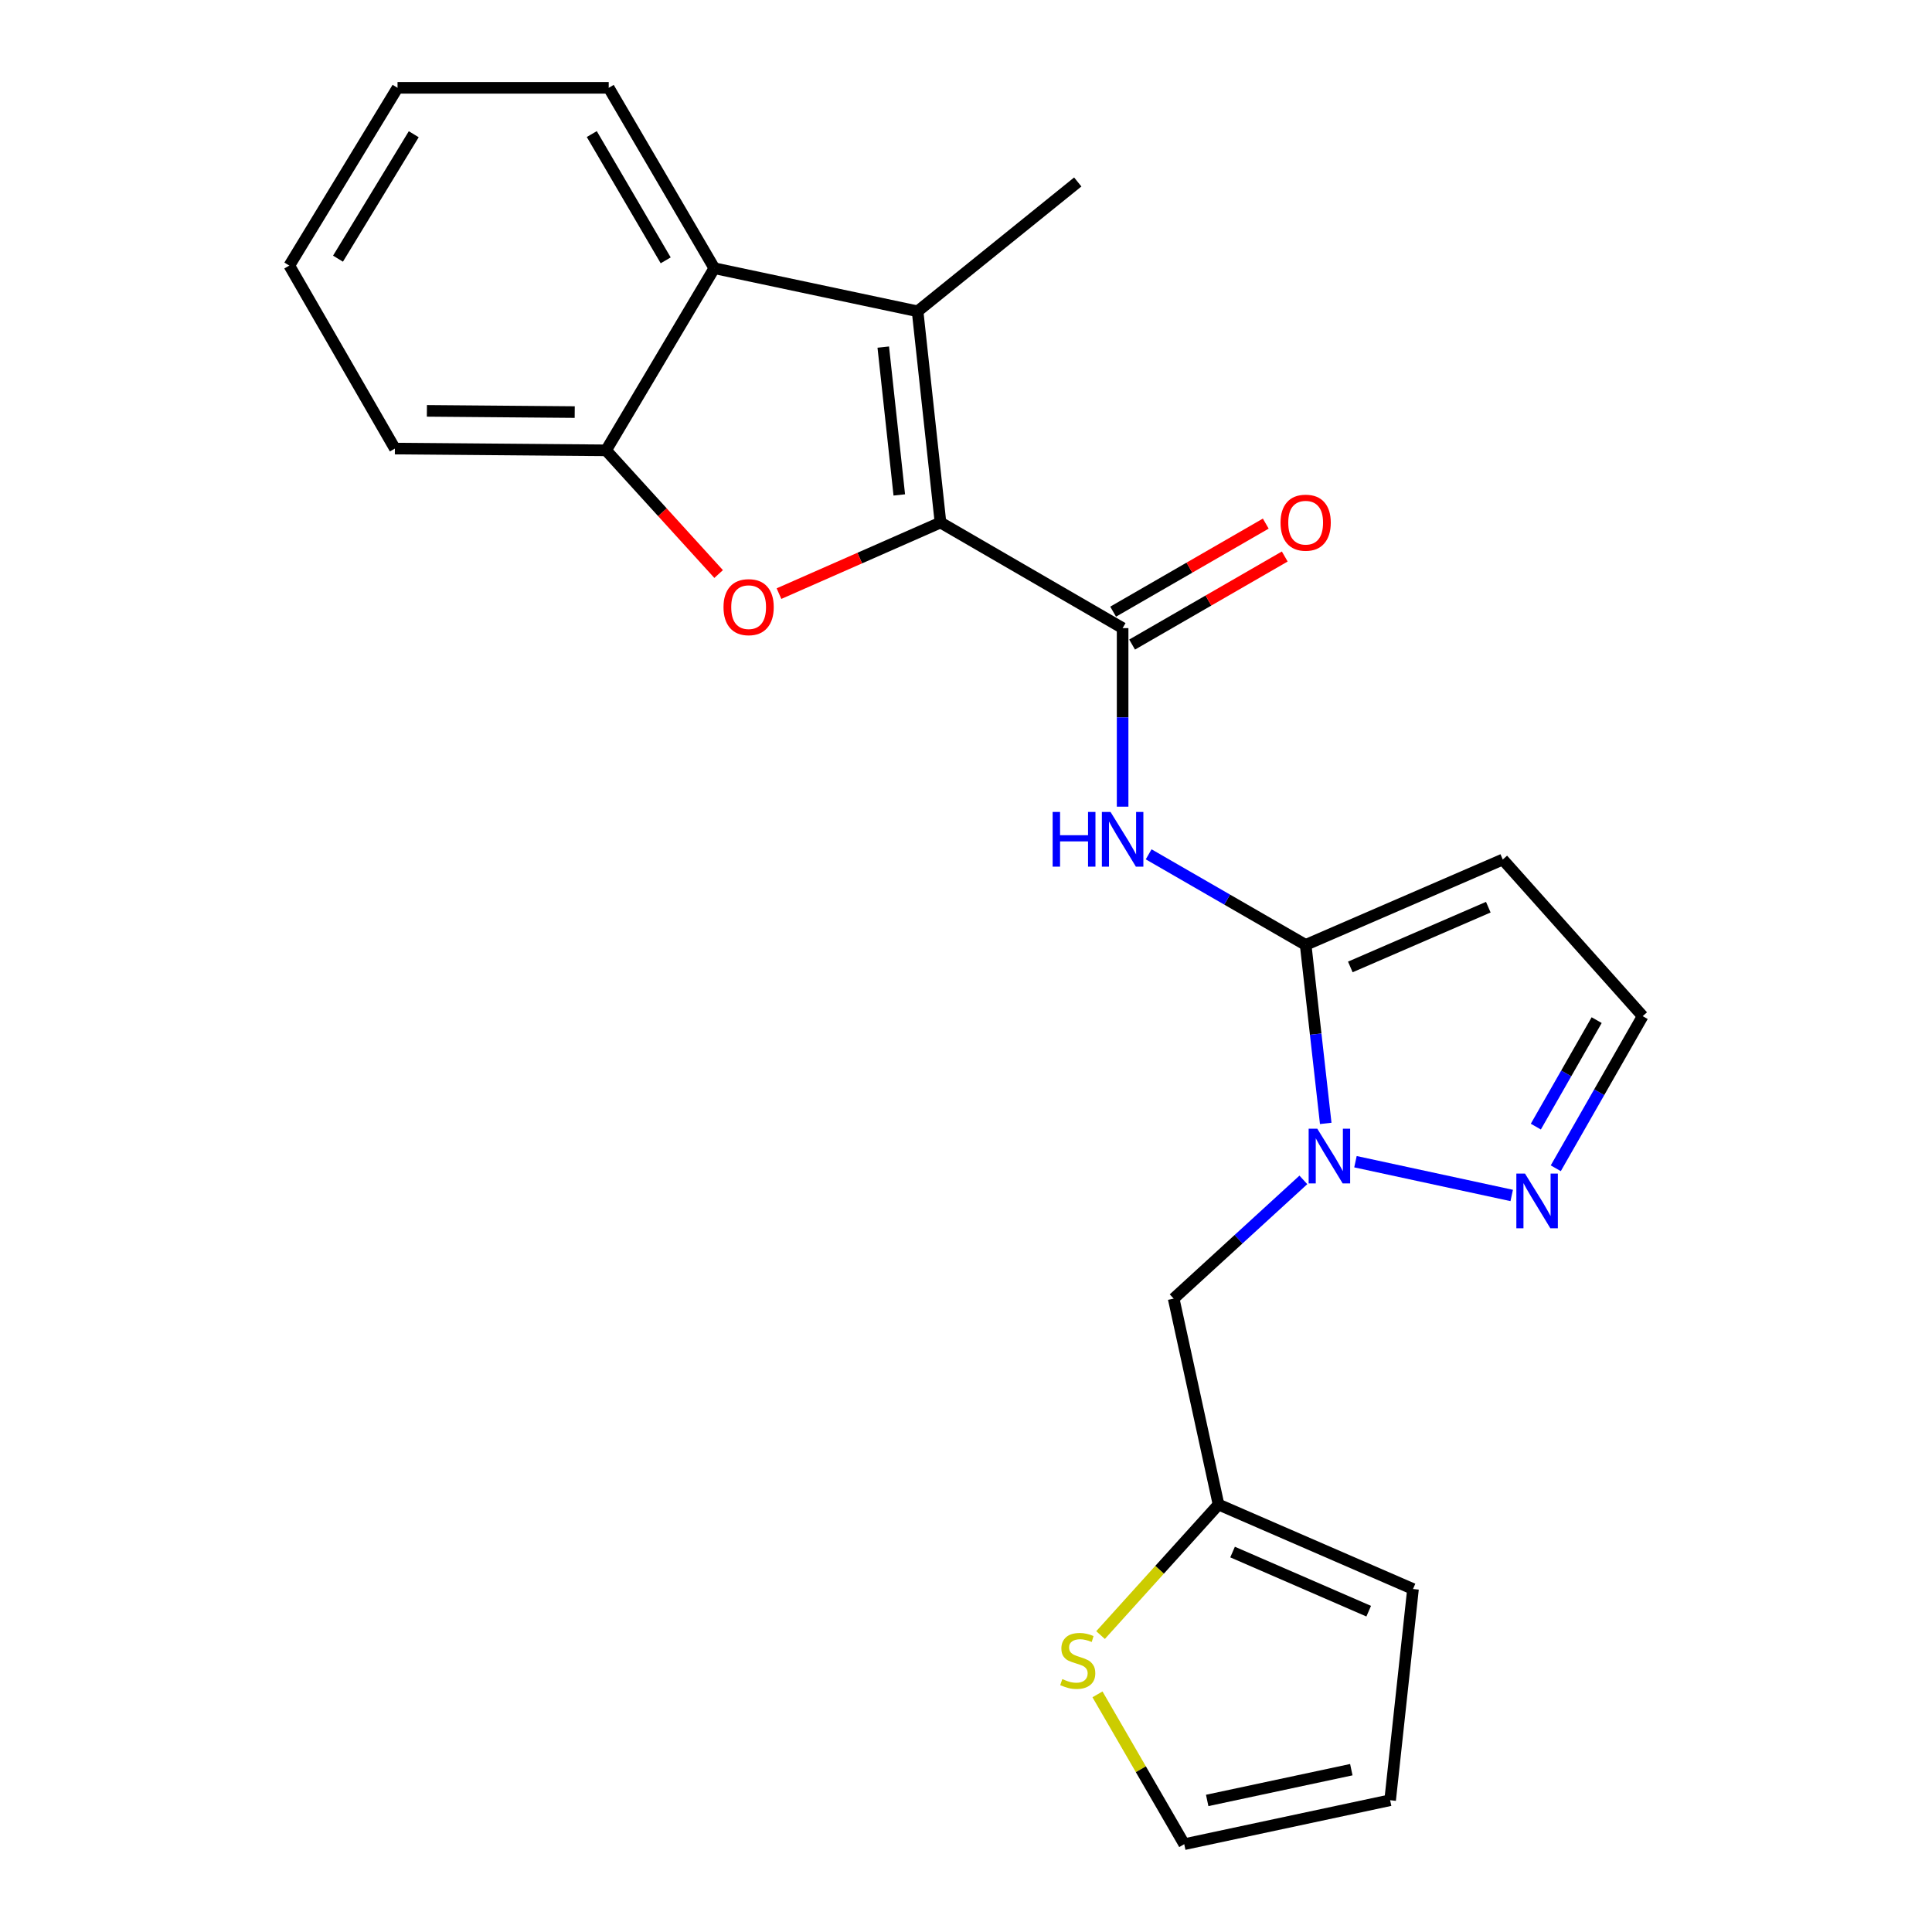 <?xml version='1.0' encoding='iso-8859-1'?>
<svg version='1.1' baseProfile='full'
              xmlns='http://www.w3.org/2000/svg'
                      xmlns:rdkit='http://www.rdkit.org/xml'
                      xmlns:xlink='http://www.w3.org/1999/xlink'
                  xml:space='preserve'
width='1000px' height='1000px' viewBox='0 0 1000 1000'>
<!-- END OF HEADER -->
<rect style='opacity:1.0;fill:#FFFFFF;stroke:none' width='1000' height='1000' x='0' y='0'> </rect>
<path class='bond-1' d='M 486.795,270.455 L 444.998,288.858' style='fill:none;fill-rule:evenodd;stroke:#000000;stroke-width:6px;stroke-linecap:butt;stroke-linejoin:miter;stroke-opacity:1' />
<path class='bond-1' d='M 444.998,288.858 L 403.201,307.26' style='fill:none;fill-rule:evenodd;stroke:#FF0000;stroke-width:6px;stroke-linecap:butt;stroke-linejoin:miter;stroke-opacity:1' />
<path class='bond-2' d='M 486.795,270.455 L 474.944,161.133' style='fill:none;fill-rule:evenodd;stroke:#000000;stroke-width:6px;stroke-linecap:butt;stroke-linejoin:miter;stroke-opacity:1' />
<path class='bond-2' d='M 465.471,256.176 L 457.176,179.651' style='fill:none;fill-rule:evenodd;stroke:#000000;stroke-width:6px;stroke-linecap:butt;stroke-linejoin:miter;stroke-opacity:1' />
<path class='bond-4' d='M 486.795,270.455 L 581.066,325.111' style='fill:none;fill-rule:evenodd;stroke:#000000;stroke-width:6px;stroke-linecap:butt;stroke-linejoin:miter;stroke-opacity:1' />
<path class='bond-0' d='M 675.807,489.078 L 635.173,465.637' style='fill:none;fill-rule:evenodd;stroke:#000000;stroke-width:6px;stroke-linecap:butt;stroke-linejoin:miter;stroke-opacity:1' />
<path class='bond-0' d='M 635.173,465.637 L 594.54,442.195' style='fill:none;fill-rule:evenodd;stroke:#0000FF;stroke-width:6px;stroke-linecap:butt;stroke-linejoin:miter;stroke-opacity:1' />
<path class='bond-3' d='M 675.807,489.078 L 681,535.273' style='fill:none;fill-rule:evenodd;stroke:#000000;stroke-width:6px;stroke-linecap:butt;stroke-linejoin:miter;stroke-opacity:1' />
<path class='bond-3' d='M 681,535.273 L 686.193,581.468' style='fill:none;fill-rule:evenodd;stroke:#0000FF;stroke-width:6px;stroke-linecap:butt;stroke-linejoin:miter;stroke-opacity:1' />
<path class='bond-9' d='M 675.807,489.078 L 777.832,444.886' style='fill:none;fill-rule:evenodd;stroke:#000000;stroke-width:6px;stroke-linecap:butt;stroke-linejoin:miter;stroke-opacity:1' />
<path class='bond-9' d='M 698.925,500.489 L 770.343,469.555' style='fill:none;fill-rule:evenodd;stroke:#000000;stroke-width:6px;stroke-linecap:butt;stroke-linejoin:miter;stroke-opacity:1' />
<path class='bond-7' d='M 371.965,297.117 L 342.837,265.103' style='fill:none;fill-rule:evenodd;stroke:#FF0000;stroke-width:6px;stroke-linecap:butt;stroke-linejoin:miter;stroke-opacity:1' />
<path class='bond-7' d='M 342.837,265.103 L 313.708,233.09' style='fill:none;fill-rule:evenodd;stroke:#000000;stroke-width:6px;stroke-linecap:butt;stroke-linejoin:miter;stroke-opacity:1' />
<path class='bond-6' d='M 474.944,161.133 L 369.729,138.83' style='fill:none;fill-rule:evenodd;stroke:#000000;stroke-width:6px;stroke-linecap:butt;stroke-linejoin:miter;stroke-opacity:1' />
<path class='bond-18' d='M 474.944,161.133 L 557.845,94.19' style='fill:none;fill-rule:evenodd;stroke:#000000;stroke-width:6px;stroke-linecap:butt;stroke-linejoin:miter;stroke-opacity:1' />
<path class='bond-8' d='M 701.584,601.293 L 782.458,618.769' style='fill:none;fill-rule:evenodd;stroke:#0000FF;stroke-width:6px;stroke-linecap:butt;stroke-linejoin:miter;stroke-opacity:1' />
<path class='bond-10' d='M 674.622,610.709 L 641.055,641.434' style='fill:none;fill-rule:evenodd;stroke:#0000FF;stroke-width:6px;stroke-linecap:butt;stroke-linejoin:miter;stroke-opacity:1' />
<path class='bond-10' d='M 641.055,641.434 L 607.487,672.158' style='fill:none;fill-rule:evenodd;stroke:#000000;stroke-width:6px;stroke-linecap:butt;stroke-linejoin:miter;stroke-opacity:1' />
<path class='bond-5' d='M 581.066,325.111 L 581.066,371.32' style='fill:none;fill-rule:evenodd;stroke:#000000;stroke-width:6px;stroke-linecap:butt;stroke-linejoin:miter;stroke-opacity:1' />
<path class='bond-5' d='M 581.066,371.32 L 581.066,417.529' style='fill:none;fill-rule:evenodd;stroke:#0000FF;stroke-width:6px;stroke-linecap:butt;stroke-linejoin:miter;stroke-opacity:1' />
<path class='bond-14' d='M 585.978,333.626 L 625.481,310.837' style='fill:none;fill-rule:evenodd;stroke:#000000;stroke-width:6px;stroke-linecap:butt;stroke-linejoin:miter;stroke-opacity:1' />
<path class='bond-14' d='M 625.481,310.837 L 664.984,288.047' style='fill:none;fill-rule:evenodd;stroke:#FF0000;stroke-width:6px;stroke-linecap:butt;stroke-linejoin:miter;stroke-opacity:1' />
<path class='bond-14' d='M 576.154,316.596 L 615.657,293.807' style='fill:none;fill-rule:evenodd;stroke:#000000;stroke-width:6px;stroke-linecap:butt;stroke-linejoin:miter;stroke-opacity:1' />
<path class='bond-14' d='M 615.657,293.807 L 655.16,271.018' style='fill:none;fill-rule:evenodd;stroke:#FF0000;stroke-width:6px;stroke-linecap:butt;stroke-linejoin:miter;stroke-opacity:1' />
<path class='bond-19' d='M 369.729,138.83 L 315.073,45.455' style='fill:none;fill-rule:evenodd;stroke:#000000;stroke-width:6px;stroke-linecap:butt;stroke-linejoin:miter;stroke-opacity:1' />
<path class='bond-19' d='M 344.563,134.755 L 306.304,69.392' style='fill:none;fill-rule:evenodd;stroke:#000000;stroke-width:6px;stroke-linecap:butt;stroke-linejoin:miter;stroke-opacity:1' />
<path class='bond-23' d='M 369.729,138.83 L 313.708,233.09' style='fill:none;fill-rule:evenodd;stroke:#000000;stroke-width:6px;stroke-linecap:butt;stroke-linejoin:miter;stroke-opacity:1' />
<path class='bond-20' d='M 313.708,233.09 L 204.397,232.183' style='fill:none;fill-rule:evenodd;stroke:#000000;stroke-width:6px;stroke-linecap:butt;stroke-linejoin:miter;stroke-opacity:1' />
<path class='bond-20' d='M 297.474,213.294 L 220.957,212.66' style='fill:none;fill-rule:evenodd;stroke:#000000;stroke-width:6px;stroke-linecap:butt;stroke-linejoin:miter;stroke-opacity:1' />
<path class='bond-25' d='M 805.266,604.696 L 827.757,565.329' style='fill:none;fill-rule:evenodd;stroke:#0000FF;stroke-width:6px;stroke-linecap:butt;stroke-linejoin:miter;stroke-opacity:1' />
<path class='bond-25' d='M 827.757,565.329 L 850.248,525.962' style='fill:none;fill-rule:evenodd;stroke:#000000;stroke-width:6px;stroke-linecap:butt;stroke-linejoin:miter;stroke-opacity:1' />
<path class='bond-25' d='M 794.943,583.133 L 810.686,555.576' style='fill:none;fill-rule:evenodd;stroke:#0000FF;stroke-width:6px;stroke-linecap:butt;stroke-linejoin:miter;stroke-opacity:1' />
<path class='bond-25' d='M 810.686,555.576 L 826.43,528.02' style='fill:none;fill-rule:evenodd;stroke:#000000;stroke-width:6px;stroke-linecap:butt;stroke-linejoin:miter;stroke-opacity:1' />
<path class='bond-13' d='M 777.832,444.886 L 850.248,525.962' style='fill:none;fill-rule:evenodd;stroke:#000000;stroke-width:6px;stroke-linecap:butt;stroke-linejoin:miter;stroke-opacity:1' />
<path class='bond-11' d='M 607.487,672.158 L 630.708,778.75' style='fill:none;fill-rule:evenodd;stroke:#000000;stroke-width:6px;stroke-linecap:butt;stroke-linejoin:miter;stroke-opacity:1' />
<path class='bond-12' d='M 630.708,778.75 L 600.175,812.533' style='fill:none;fill-rule:evenodd;stroke:#000000;stroke-width:6px;stroke-linecap:butt;stroke-linejoin:miter;stroke-opacity:1' />
<path class='bond-12' d='M 600.175,812.533 L 569.642,846.316' style='fill:none;fill-rule:evenodd;stroke:#CCCC00;stroke-width:6px;stroke-linecap:butt;stroke-linejoin:miter;stroke-opacity:1' />
<path class='bond-16' d='M 630.708,778.75 L 731.369,822.472' style='fill:none;fill-rule:evenodd;stroke:#000000;stroke-width:6px;stroke-linecap:butt;stroke-linejoin:miter;stroke-opacity:1' />
<path class='bond-16' d='M 637.975,803.341 L 708.437,833.946' style='fill:none;fill-rule:evenodd;stroke:#000000;stroke-width:6px;stroke-linecap:butt;stroke-linejoin:miter;stroke-opacity:1' />
<path class='bond-15' d='M 568.054,876.997 L 590.506,915.771' style='fill:none;fill-rule:evenodd;stroke:#CCCC00;stroke-width:6px;stroke-linecap:butt;stroke-linejoin:miter;stroke-opacity:1' />
<path class='bond-15' d='M 590.506,915.771 L 612.959,954.545' style='fill:none;fill-rule:evenodd;stroke:#000000;stroke-width:6px;stroke-linecap:butt;stroke-linejoin:miter;stroke-opacity:1' />
<path class='bond-26' d='M 612.959,954.545 L 719.529,931.794' style='fill:none;fill-rule:evenodd;stroke:#000000;stroke-width:6px;stroke-linecap:butt;stroke-linejoin:miter;stroke-opacity:1' />
<path class='bond-26' d='M 624.84,931.906 L 699.439,915.98' style='fill:none;fill-rule:evenodd;stroke:#000000;stroke-width:6px;stroke-linecap:butt;stroke-linejoin:miter;stroke-opacity:1' />
<path class='bond-17' d='M 731.369,822.472 L 719.529,931.794' style='fill:none;fill-rule:evenodd;stroke:#000000;stroke-width:6px;stroke-linecap:butt;stroke-linejoin:miter;stroke-opacity:1' />
<path class='bond-21' d='M 315.073,45.455 L 205.762,45.455' style='fill:none;fill-rule:evenodd;stroke:#000000;stroke-width:6px;stroke-linecap:butt;stroke-linejoin:miter;stroke-opacity:1' />
<path class='bond-22' d='M 204.397,232.183 L 149.752,137.465' style='fill:none;fill-rule:evenodd;stroke:#000000;stroke-width:6px;stroke-linecap:butt;stroke-linejoin:miter;stroke-opacity:1' />
<path class='bond-24' d='M 205.762,45.455 L 149.752,137.465' style='fill:none;fill-rule:evenodd;stroke:#000000;stroke-width:6px;stroke-linecap:butt;stroke-linejoin:miter;stroke-opacity:1' />
<path class='bond-24' d='M 214.154,69.479 L 174.947,133.886' style='fill:none;fill-rule:evenodd;stroke:#000000;stroke-width:6px;stroke-linecap:butt;stroke-linejoin:miter;stroke-opacity:1' />
<path  class='atom-2' d='M 374.489 314.258
Q 374.489 307.458, 377.849 303.658
Q 381.209 299.858, 387.489 299.858
Q 393.769 299.858, 397.129 303.658
Q 400.489 307.458, 400.489 314.258
Q 400.489 321.138, 397.089 325.058
Q 393.689 328.938, 387.489 328.938
Q 381.249 328.938, 377.849 325.058
Q 374.489 321.178, 374.489 314.258
M 387.489 325.738
Q 391.809 325.738, 394.129 322.858
Q 396.489 319.938, 396.489 314.258
Q 396.489 308.698, 394.129 305.898
Q 391.809 303.058, 387.489 303.058
Q 383.169 303.058, 380.809 305.858
Q 378.489 308.658, 378.489 314.258
Q 378.489 319.978, 380.809 322.858
Q 383.169 325.738, 387.489 325.738
' fill='#FF0000'/>
<path  class='atom-4' d='M 681.834 584.218
L 691.114 599.218
Q 692.034 600.698, 693.514 603.378
Q 694.994 606.058, 695.074 606.218
L 695.074 584.218
L 698.834 584.218
L 698.834 612.538
L 694.954 612.538
L 684.994 596.138
Q 683.834 594.218, 682.594 592.018
Q 681.394 589.818, 681.034 589.138
L 681.034 612.538
L 677.354 612.538
L 677.354 584.218
L 681.834 584.218
' fill='#0000FF'/>
<path  class='atom-6' d='M 544.846 420.262
L 548.686 420.262
L 548.686 432.302
L 563.166 432.302
L 563.166 420.262
L 567.006 420.262
L 567.006 448.582
L 563.166 448.582
L 563.166 435.502
L 548.686 435.502
L 548.686 448.582
L 544.846 448.582
L 544.846 420.262
' fill='#0000FF'/>
<path  class='atom-6' d='M 574.806 420.262
L 584.086 435.262
Q 585.006 436.742, 586.486 439.422
Q 587.966 442.102, 588.046 442.262
L 588.046 420.262
L 591.806 420.262
L 591.806 448.582
L 587.926 448.582
L 577.966 432.182
Q 576.806 430.262, 575.566 428.062
Q 574.366 425.862, 574.006 425.182
L 574.006 448.582
L 570.326 448.582
L 570.326 420.262
L 574.806 420.262
' fill='#0000FF'/>
<path  class='atom-9' d='M 789.343 607.45
L 798.623 622.45
Q 799.543 623.93, 801.023 626.61
Q 802.503 629.29, 802.583 629.45
L 802.583 607.45
L 806.343 607.45
L 806.343 635.77
L 802.463 635.77
L 792.503 619.37
Q 791.343 617.45, 790.103 615.25
Q 788.903 613.05, 788.543 612.37
L 788.543 635.77
L 784.863 635.77
L 784.863 607.45
L 789.343 607.45
' fill='#0000FF'/>
<path  class='atom-13' d='M 549.845 869.088
Q 550.165 869.208, 551.485 869.768
Q 552.805 870.328, 554.245 870.688
Q 555.725 871.008, 557.165 871.008
Q 559.845 871.008, 561.405 869.728
Q 562.965 868.408, 562.965 866.128
Q 562.965 864.568, 562.165 863.608
Q 561.405 862.648, 560.205 862.128
Q 559.005 861.608, 557.005 861.008
Q 554.485 860.248, 552.965 859.528
Q 551.485 858.808, 550.405 857.288
Q 549.365 855.768, 549.365 853.208
Q 549.365 849.648, 551.765 847.448
Q 554.205 845.248, 559.005 845.248
Q 562.285 845.248, 566.005 846.808
L 565.085 849.888
Q 561.685 848.488, 559.125 848.488
Q 556.365 848.488, 554.845 849.648
Q 553.325 850.768, 553.365 852.728
Q 553.365 854.248, 554.125 855.168
Q 554.925 856.088, 556.045 856.608
Q 557.205 857.128, 559.125 857.728
Q 561.685 858.528, 563.205 859.328
Q 564.725 860.128, 565.805 861.768
Q 566.925 863.368, 566.925 866.128
Q 566.925 870.048, 564.285 872.168
Q 561.685 874.248, 557.325 874.248
Q 554.805 874.248, 552.885 873.688
Q 551.005 873.168, 548.765 872.248
L 549.845 869.088
' fill='#CCCC00'/>
<path  class='atom-15' d='M 662.807 270.535
Q 662.807 263.735, 666.167 259.935
Q 669.527 256.135, 675.807 256.135
Q 682.087 256.135, 685.447 259.935
Q 688.807 263.735, 688.807 270.535
Q 688.807 277.415, 685.407 281.335
Q 682.007 285.215, 675.807 285.215
Q 669.567 285.215, 666.167 281.335
Q 662.807 277.455, 662.807 270.535
M 675.807 282.015
Q 680.127 282.015, 682.447 279.135
Q 684.807 276.215, 684.807 270.535
Q 684.807 264.975, 682.447 262.175
Q 680.127 259.335, 675.807 259.335
Q 671.487 259.335, 669.127 262.135
Q 666.807 264.935, 666.807 270.535
Q 666.807 276.255, 669.127 279.135
Q 671.487 282.015, 675.807 282.015
' fill='#FF0000'/>
</svg>
